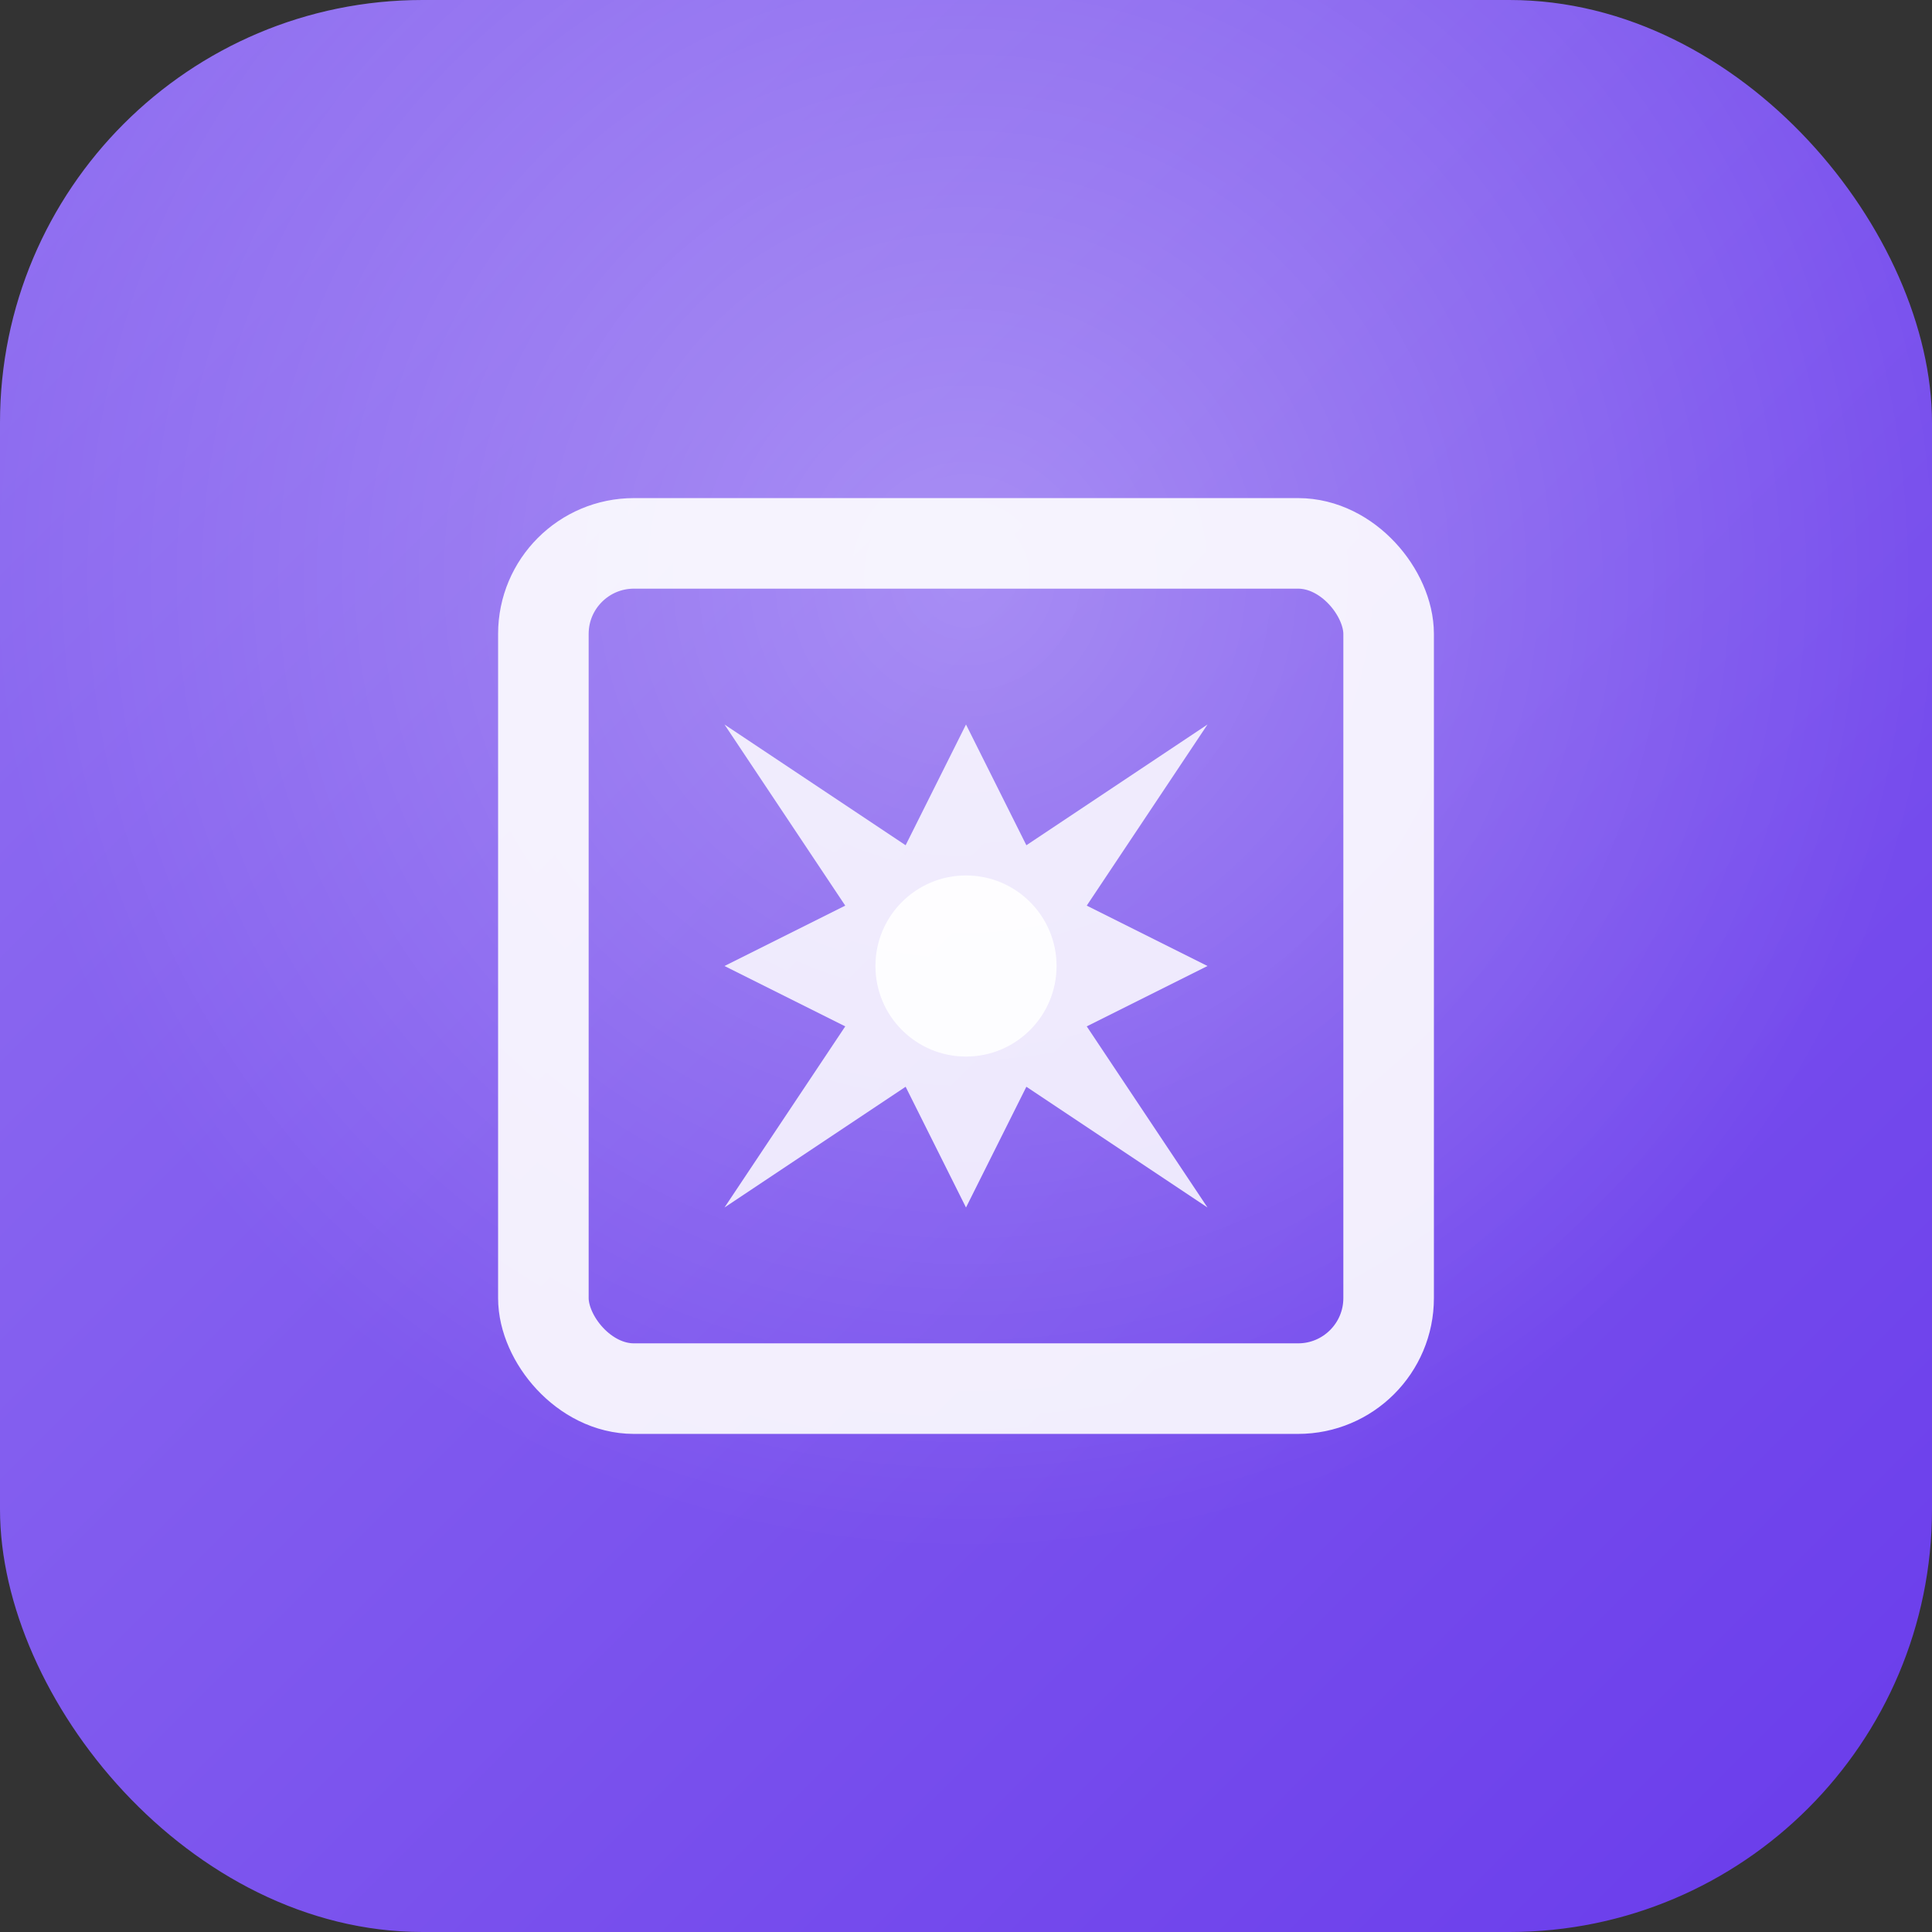 <svg width="32" height="32" viewBox="0 0 32 32" fill="none" xmlns="http://www.w3.org/2000/svg">
  <rect x="0" y="0" width="32" height="32" fill="#333333" stroke="none"/>
  <!-- Background with gradient -->
  <defs>
    <linearGradient id="purpleGradient" x1="0%" y1="0%" x2="100%" y2="100%">
      <stop offset="0%" style="stop-color:#9373F1;stop-opacity:1" />
      <stop offset="100%" style="stop-color:#693BEB;stop-opacity:1" />
    </linearGradient>
    <radialGradient id="shine" cx="50%" cy="30%">
      <stop offset="0%" style="stop-color:#ffffff;stop-opacity:0.3" />
      <stop offset="100%" style="stop-color:#ffffff;stop-opacity:0" />
    </radialGradient>
  </defs>
  
  <!-- Background with rounded corners -->
  <rect width="32" height="32" rx="7" fill="url(#purpleGradient)"/>
  <rect width="32" height="32" rx="7" fill="url(#shine)"/>
  
  <!-- Image frame icon representing enhancement -->
  <g transform="translate(16, 16)">
    <!-- Main frame -->
    <rect x="-7" y="-7" width="14" height="14" rx="1.5" fill="none" stroke="white" stroke-width="1.5" opacity="0.9"/>
    <!-- Enhancement sparkles/magic effect -->
    <path d="M -4 -4 L -2 -1 L -4 0 L -2 1 L -4 4 L -1 2 L 0 4 L 1 2 L 4 4 L 2 1 L 4 0 L 2 -1 L 4 -4 L 1 -2 L 0 -4 L -1 -2 Z" fill="white" opacity="0.85"/>
    <!-- Center enhancement dot -->
    <circle cx="0" cy="0" r="1.5" fill="white" opacity="0.9"/>
  </g>
</svg>

